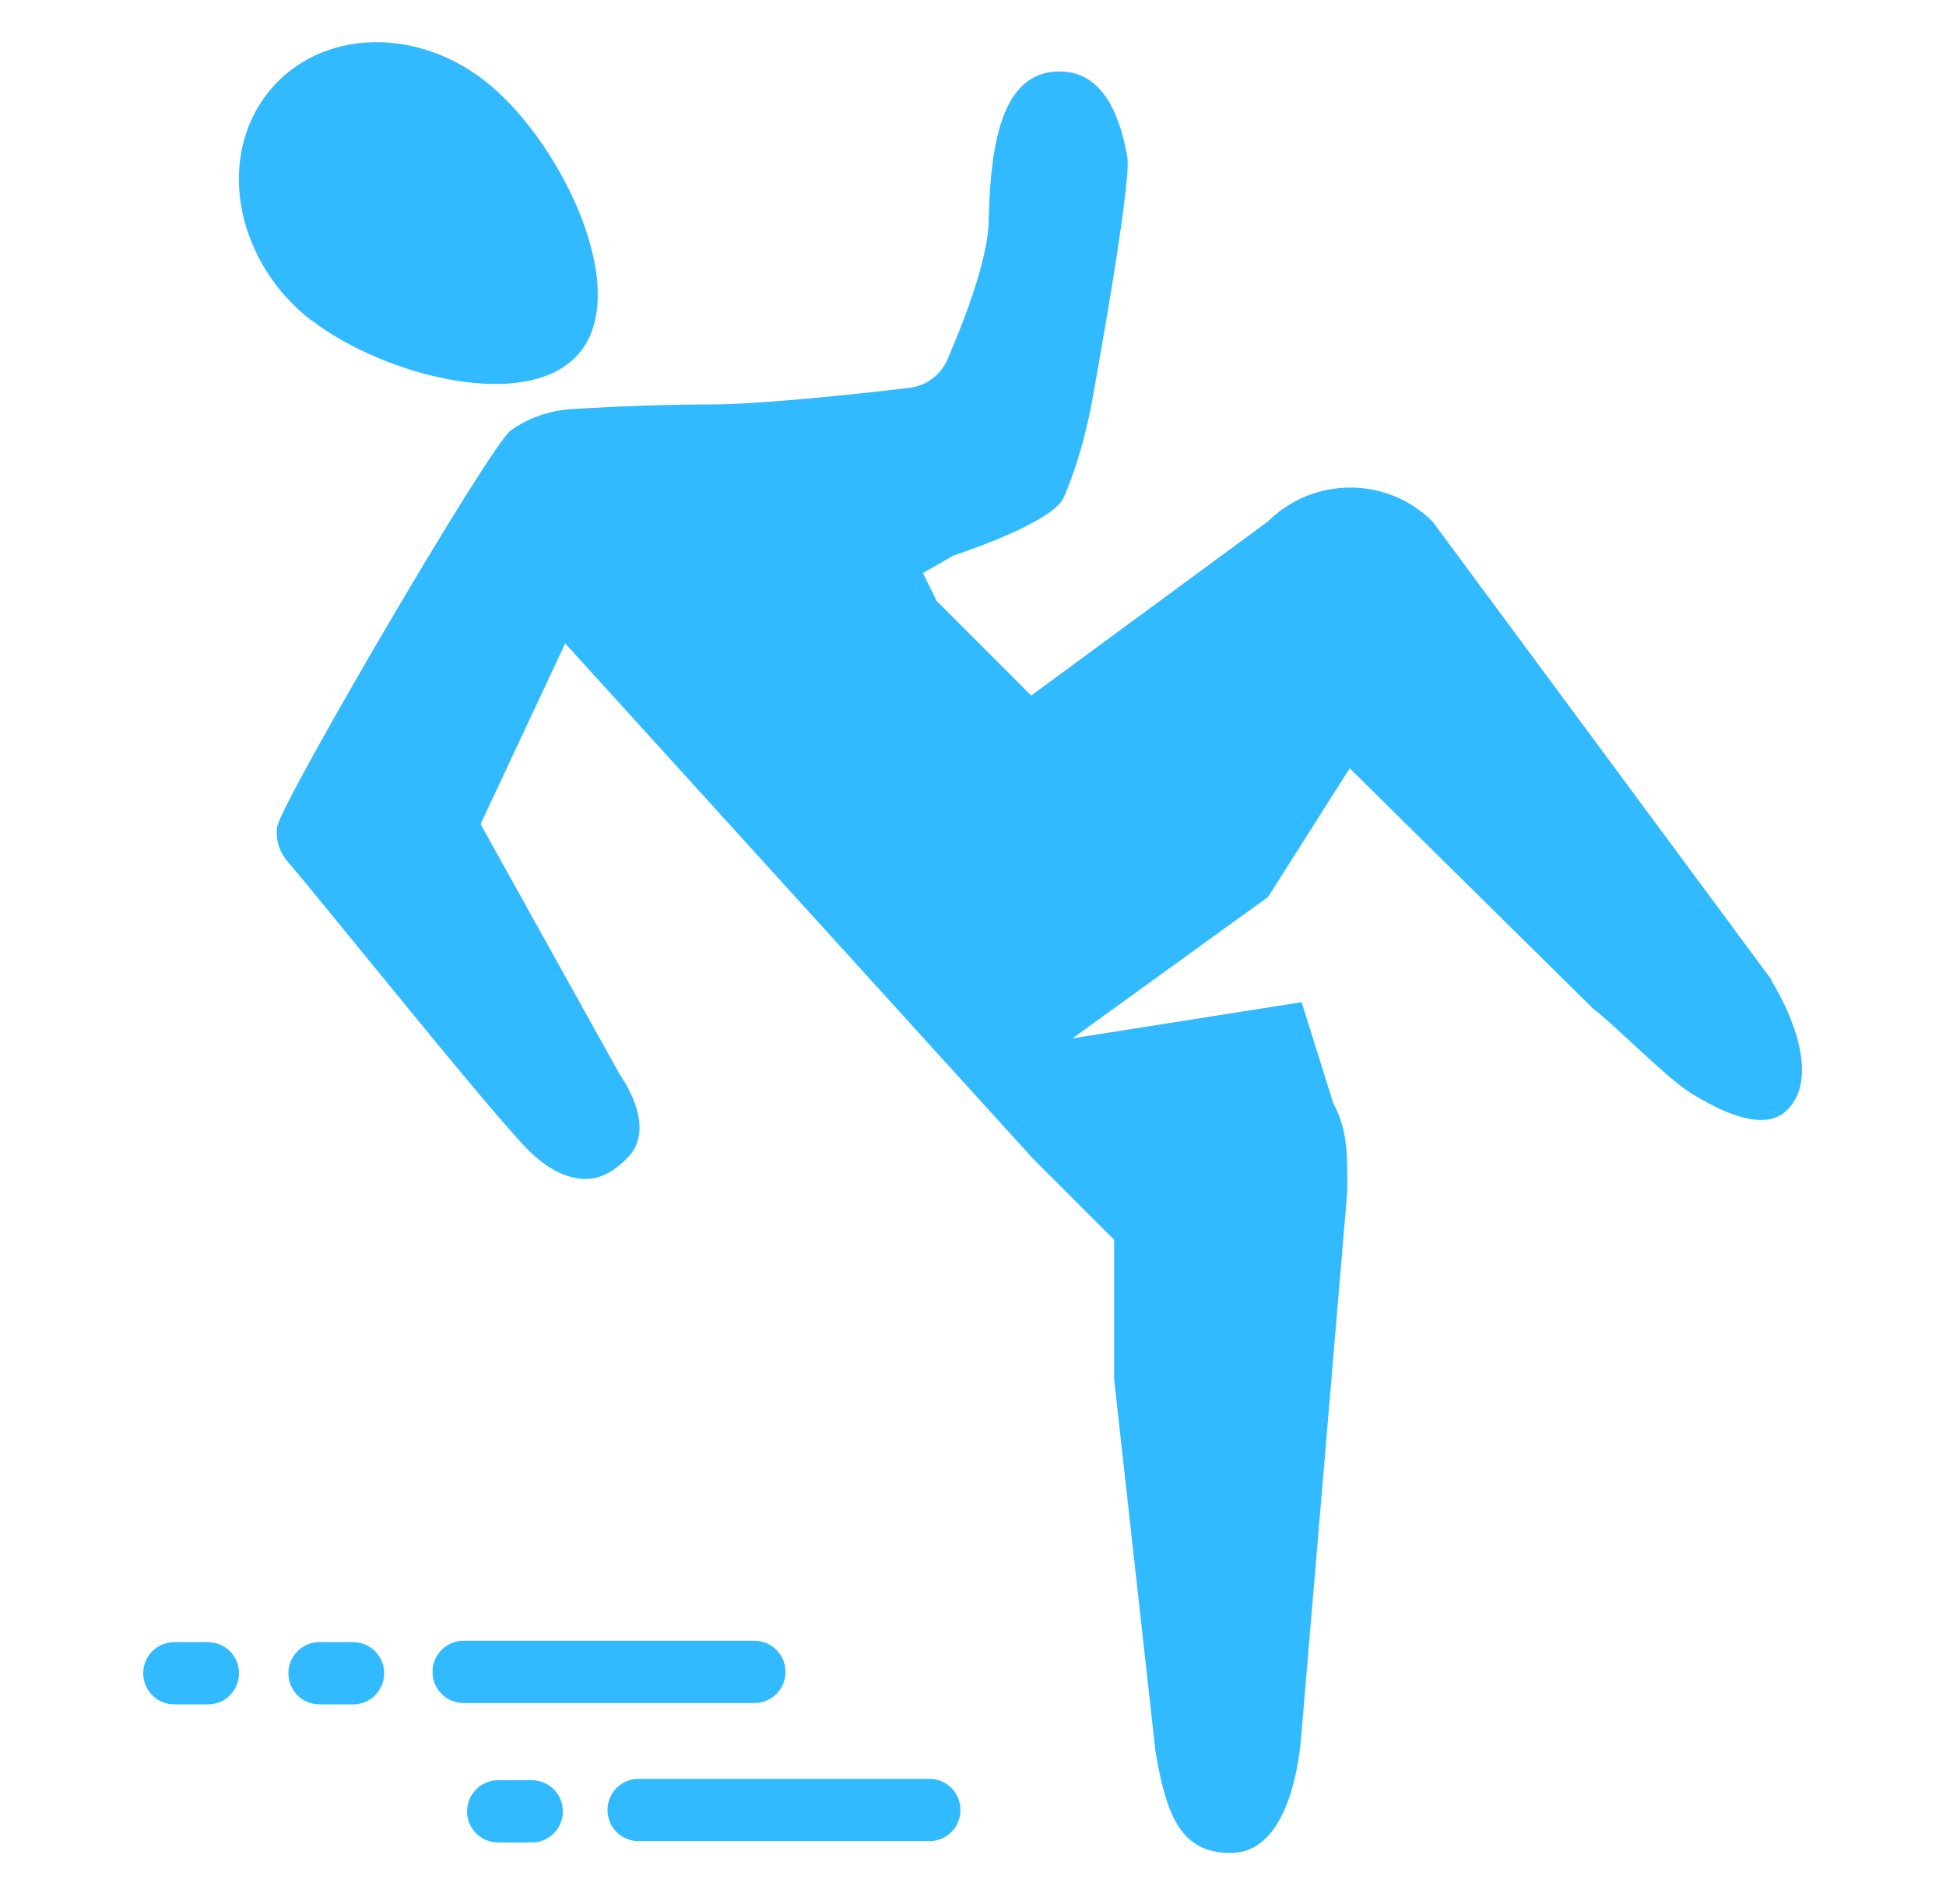 <?xml version="1.0" encoding="UTF-8"?>
<svg xmlns="http://www.w3.org/2000/svg" width="46" height="45" viewBox="0 0 46 45" fill="none">
  <g clip-path="url(#clip0_9975_612)">
    <path d="M18.568 39.52C18.568 39.112 18.24 38.784 17.832 38.784H10.96C10.552 38.784 10.224 39.112 10.224 39.52C10.224 39.928 10.552 40.256 10.96 40.256H17.832C18.24 40.256 18.568 39.928 18.568 39.52Z" fill="#31BAFF"></path>
    <path d="M8.345 38.816H7.553C7.145 38.816 6.817 39.144 6.817 39.552C6.817 39.96 7.145 40.288 7.553 40.288H8.345C8.753 40.288 9.081 39.96 9.081 39.552C9.081 39.144 8.753 38.816 8.345 38.816Z" fill="#31BAFF"></path>
    <path d="M4.913 38.816H4.121C3.713 38.816 3.385 39.144 3.385 39.552C3.385 39.96 3.713 40.288 4.121 40.288H4.913C5.321 40.288 5.649 39.96 5.649 39.552C5.649 39.144 5.321 38.816 4.913 38.816Z" fill="#31BAFF"></path>
    <path d="M22.704 42.784C22.704 42.376 22.376 42.048 21.968 42.048H15.096C14.688 42.048 14.36 42.376 14.36 42.784C14.36 43.192 14.688 43.52 15.096 43.52H21.968C22.376 43.52 22.704 43.192 22.704 42.784Z" fill="#31BAFF"></path>
    <path d="M12.569 42.08H11.777C11.369 42.08 11.041 42.408 11.041 42.816C11.041 43.224 11.369 43.552 11.777 43.552H12.569C12.977 43.552 13.305 43.224 13.305 42.816C13.305 42.408 12.977 42.08 12.569 42.08Z" fill="#31BAFF"></path>
    <path d="M7.361 7.568C9.105 8.912 12.641 9.816 13.769 8.248C14.897 6.68 13.177 3.232 11.441 1.896C9.697 0.552 7.377 0.736 6.249 2.304C5.121 3.872 5.625 6.232 7.361 7.576V7.568Z" fill="#31BAFF"></path>
    <path d="M41.888 23.177L33.864 12.329C32.792 11.257 31.048 11.257 29.968 12.329L24.376 16.441L23.696 15.761L23.424 15.489L22.112 14.177C22.112 14.177 22.12 14.177 22.128 14.177L21.816 13.544L22.544 13.129C22.544 13.129 24.872 12.377 25.144 11.761C25.632 10.64 25.824 9.425 25.824 9.425C25.824 9.425 26.76 4.321 26.648 3.712C26.536 3.104 26.224 1.569 24.896 1.696C23.568 1.825 23.4 3.728 23.368 5.337C23.304 6.288 22.736 7.713 22.392 8.505C22.232 8.873 21.888 9.12 21.496 9.168C20.36 9.305 17.976 9.56 16.8 9.56C15.104 9.56 13.536 9.672 13.472 9.672C12.968 9.713 12.48 9.88 12.072 10.177C11.584 10.521 6.632 18.992 6.552 19.544C6.512 19.832 6.592 20.12 6.784 20.345C7.776 21.512 11.568 26.256 12.48 27.177C12.84 27.537 13.272 27.825 13.744 27.864C14.144 27.896 14.472 27.729 14.832 27.369C15.56 26.64 14.664 25.424 14.664 25.424L11.36 19.48L13.36 15.209L24.408 27.377L26.336 29.305V32.608L27.312 41.385C27.576 42.968 27.936 43.8 29.096 43.8C30.184 43.8 30.616 42.401 30.744 41.209L31.848 28.16C31.848 27.433 31.88 26.736 31.52 26.088L30.768 23.689L25.352 24.544L29.976 21.201L31.904 18.16L37.648 23.832C38.184 24.241 39.344 25.433 39.936 25.817C40.776 26.345 41.696 26.721 42.2 26.28C42.968 25.601 42.488 24.192 41.872 23.177H41.888Z" fill="#31BAFF"></path>
  </g>
  <defs>
    <clipPath id="clip0_9975_612">
      <rect width="44.8" height="44.8" fill="white" transform="translate(0.6)"></rect>
    </clipPath>
  </defs>
</svg>
